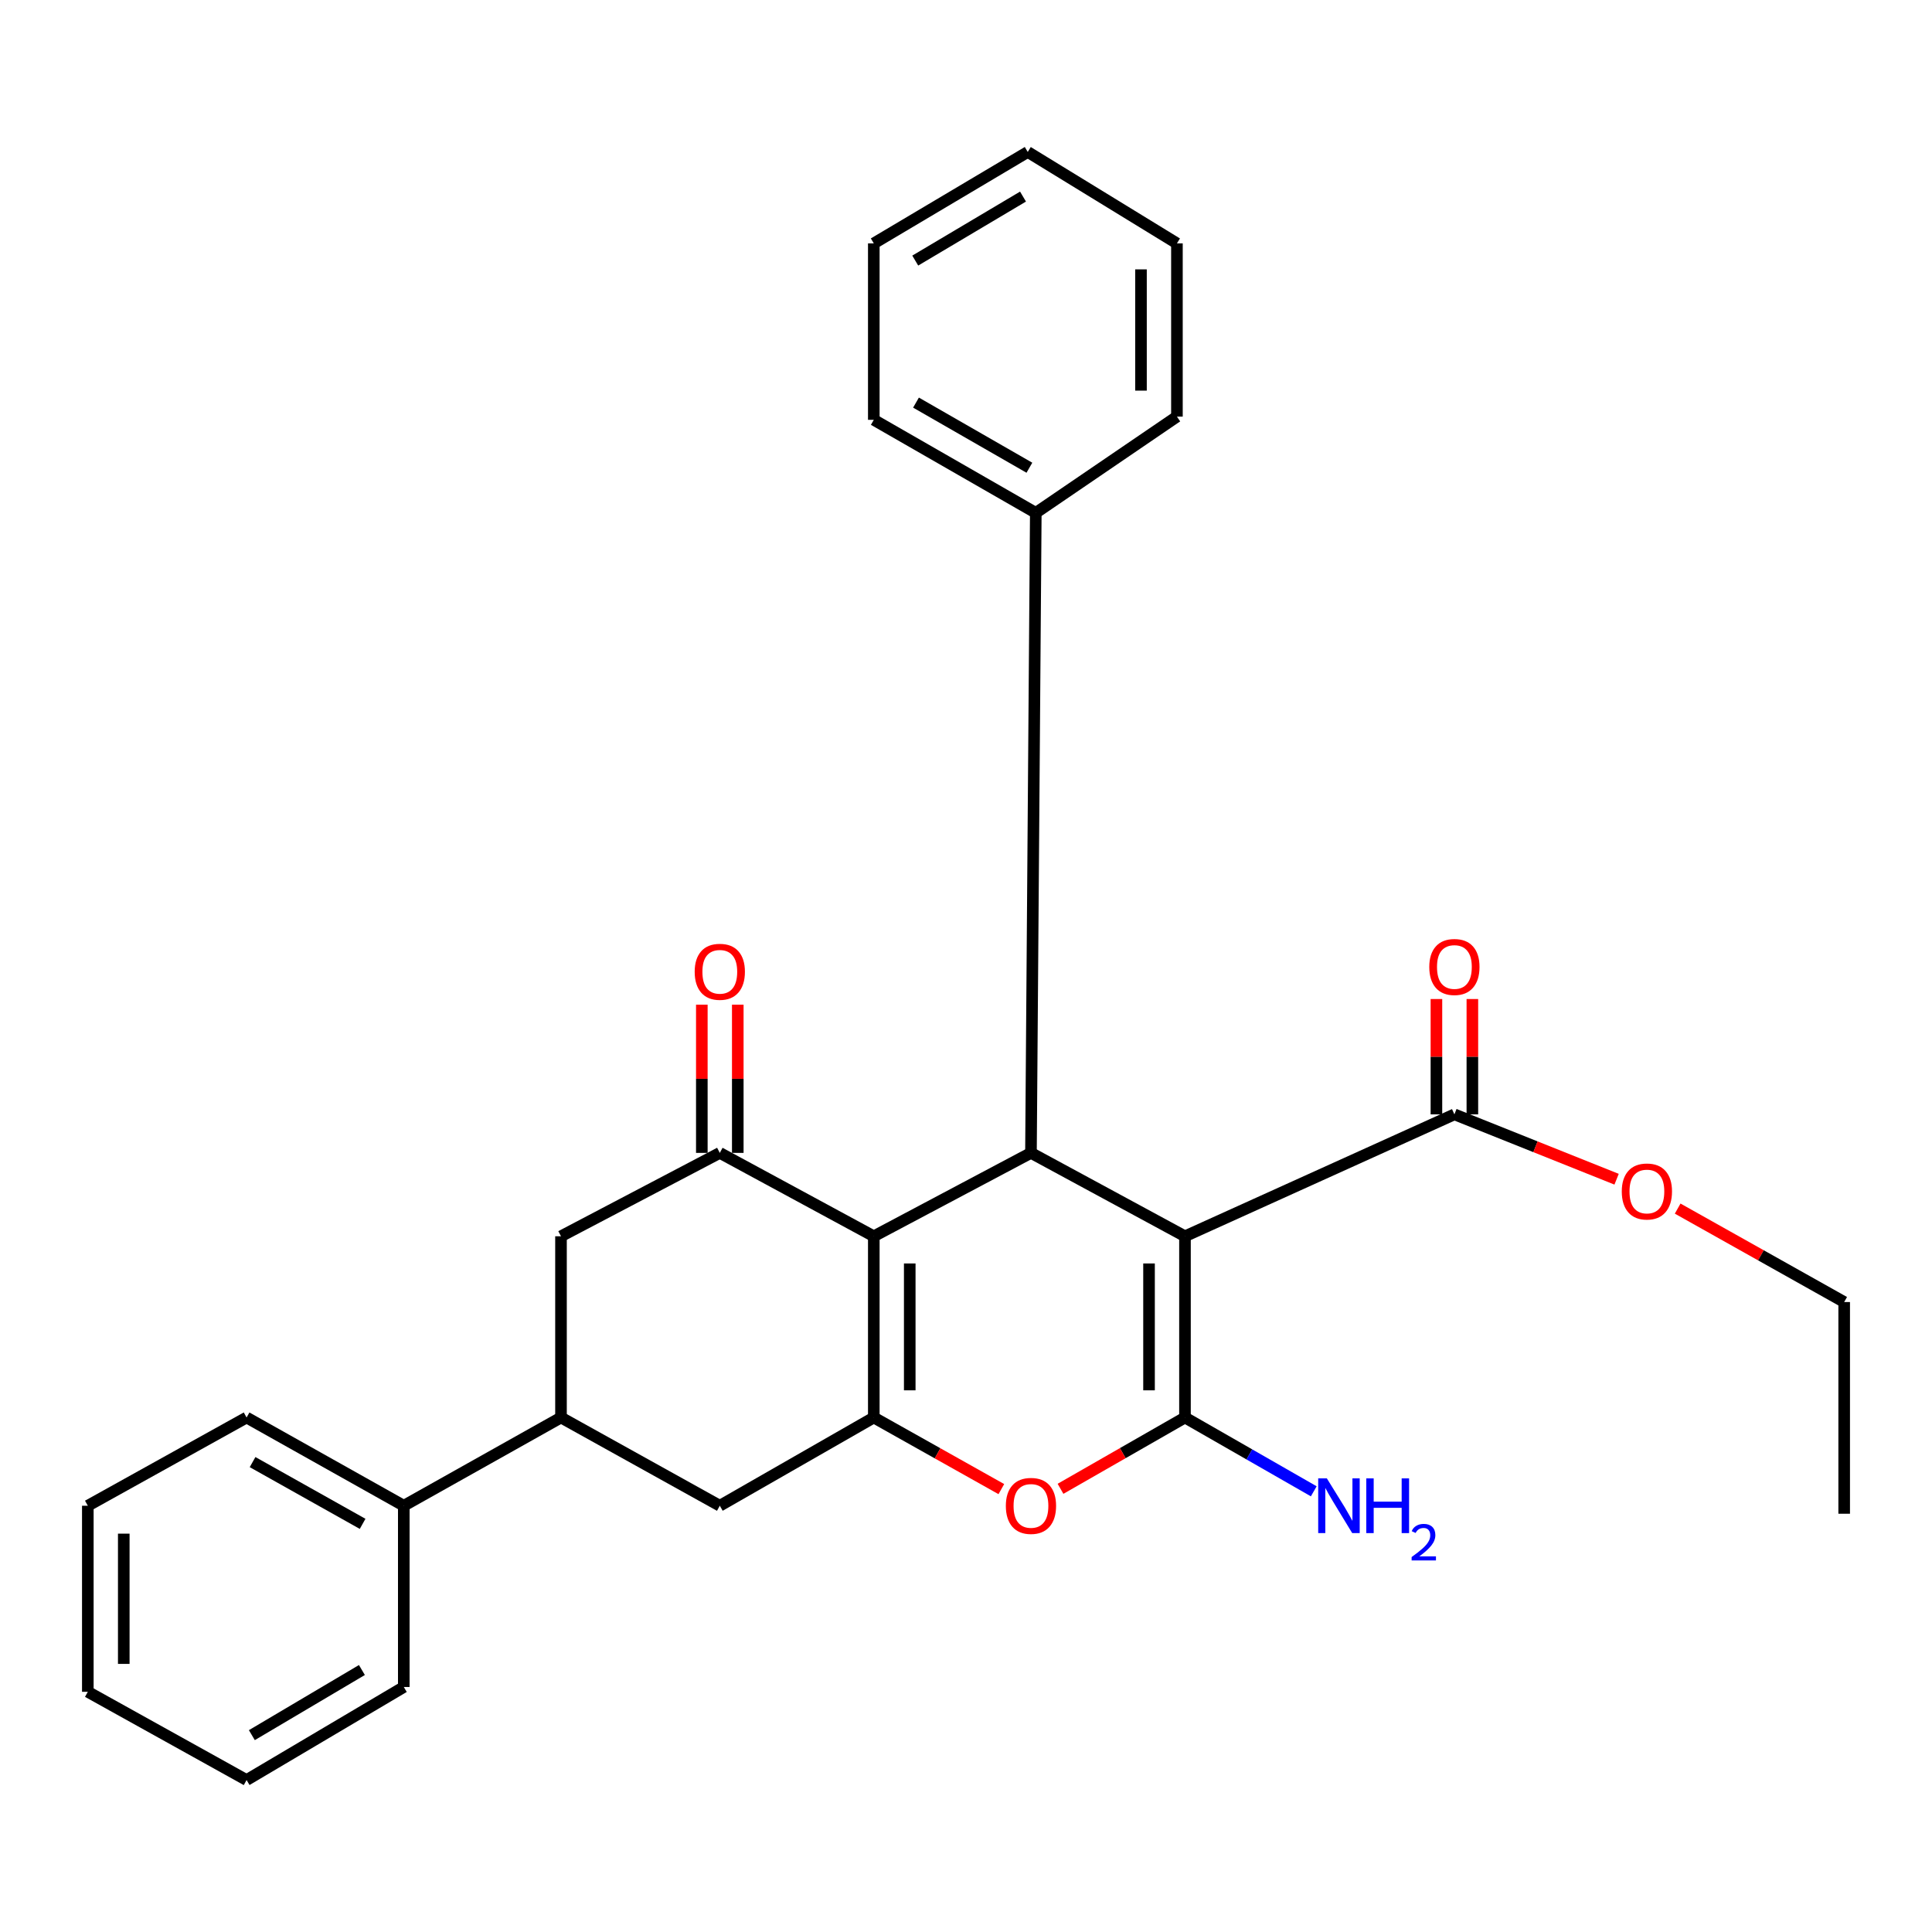 <?xml version='1.0' encoding='iso-8859-1'?>
<svg version='1.1' baseProfile='full'
              xmlns='http://www.w3.org/2000/svg'
                      xmlns:rdkit='http://www.rdkit.org/xml'
                      xmlns:xlink='http://www.w3.org/1999/xlink'
                  xml:space='preserve'
width='1000px' height='1000px' viewBox='0 0 1000 1000'>
<!-- END OF HEADER -->
<rect style='opacity:1.0;fill:#FFFFFF;stroke:none' width='1000' height='1000' x='0' y='0'> </rect>
<path class='bond-0' d='M 613.342,639.897 L 613.342,733.702' style='fill:none;fill-rule:evenodd;stroke:#000000;stroke-width:6px;stroke-linecap:butt;stroke-linejoin:miter;stroke-opacity:1' />
<path class='bond-0' d='M 594.736,653.968 L 594.736,719.631' style='fill:none;fill-rule:evenodd;stroke:#000000;stroke-width:6px;stroke-linecap:butt;stroke-linejoin:miter;stroke-opacity:1' />
<path class='bond-3' d='M 613.342,639.897 L 533.625,596.731' style='fill:none;fill-rule:evenodd;stroke:#000000;stroke-width:6px;stroke-linecap:butt;stroke-linejoin:miter;stroke-opacity:1' />
<path class='bond-6' d='M 613.342,639.897 L 752.794,576.791' style='fill:none;fill-rule:evenodd;stroke:#000000;stroke-width:6px;stroke-linecap:butt;stroke-linejoin:miter;stroke-opacity:1' />
<path class='bond-4' d='M 613.342,733.702 L 581.132,752.154' style='fill:none;fill-rule:evenodd;stroke:#000000;stroke-width:6px;stroke-linecap:butt;stroke-linejoin:miter;stroke-opacity:1' />
<path class='bond-4' d='M 581.132,752.154 L 548.922,770.607' style='fill:none;fill-rule:evenodd;stroke:#FF0000;stroke-width:6px;stroke-linecap:butt;stroke-linejoin:miter;stroke-opacity:1' />
<path class='bond-12' d='M 613.342,733.702 L 646.672,752.801' style='fill:none;fill-rule:evenodd;stroke:#000000;stroke-width:6px;stroke-linecap:butt;stroke-linejoin:miter;stroke-opacity:1' />
<path class='bond-12' d='M 646.672,752.801 L 680.001,771.9' style='fill:none;fill-rule:evenodd;stroke:#0000FF;stroke-width:6px;stroke-linecap:butt;stroke-linejoin:miter;stroke-opacity:1' />
<path class='bond-1' d='M 452.276,639.897 L 533.625,596.731' style='fill:none;fill-rule:evenodd;stroke:#000000;stroke-width:6px;stroke-linecap:butt;stroke-linejoin:miter;stroke-opacity:1' />
<path class='bond-2' d='M 452.276,639.897 L 452.276,733.702' style='fill:none;fill-rule:evenodd;stroke:#000000;stroke-width:6px;stroke-linecap:butt;stroke-linejoin:miter;stroke-opacity:1' />
<path class='bond-2' d='M 470.882,653.968 L 470.882,719.631' style='fill:none;fill-rule:evenodd;stroke:#000000;stroke-width:6px;stroke-linecap:butt;stroke-linejoin:miter;stroke-opacity:1' />
<path class='bond-5' d='M 452.276,639.897 L 372.569,596.731' style='fill:none;fill-rule:evenodd;stroke:#000000;stroke-width:6px;stroke-linecap:butt;stroke-linejoin:miter;stroke-opacity:1' />
<path class='bond-7' d='M 452.276,733.702 L 372.569,779.37' style='fill:none;fill-rule:evenodd;stroke:#000000;stroke-width:6px;stroke-linecap:butt;stroke-linejoin:miter;stroke-opacity:1' />
<path class='bond-28' d='M 452.276,733.702 L 485.284,752.232' style='fill:none;fill-rule:evenodd;stroke:#000000;stroke-width:6px;stroke-linecap:butt;stroke-linejoin:miter;stroke-opacity:1' />
<path class='bond-28' d='M 485.284,752.232 L 518.293,770.763' style='fill:none;fill-rule:evenodd;stroke:#FF0000;stroke-width:6px;stroke-linecap:butt;stroke-linejoin:miter;stroke-opacity:1' />
<path class='bond-11' d='M 533.625,596.731 L 536.127,265.45' style='fill:none;fill-rule:evenodd;stroke:#000000;stroke-width:6px;stroke-linecap:butt;stroke-linejoin:miter;stroke-opacity:1' />
<path class='bond-9' d='M 372.569,596.731 L 290.372,639.897' style='fill:none;fill-rule:evenodd;stroke:#000000;stroke-width:6px;stroke-linecap:butt;stroke-linejoin:miter;stroke-opacity:1' />
<path class='bond-10' d='M 381.872,596.731 L 381.872,558.376' style='fill:none;fill-rule:evenodd;stroke:#000000;stroke-width:6px;stroke-linecap:butt;stroke-linejoin:miter;stroke-opacity:1' />
<path class='bond-10' d='M 381.872,558.376 L 381.872,520.02' style='fill:none;fill-rule:evenodd;stroke:#FF0000;stroke-width:6px;stroke-linecap:butt;stroke-linejoin:miter;stroke-opacity:1' />
<path class='bond-10' d='M 363.266,596.731 L 363.266,558.376' style='fill:none;fill-rule:evenodd;stroke:#000000;stroke-width:6px;stroke-linecap:butt;stroke-linejoin:miter;stroke-opacity:1' />
<path class='bond-10' d='M 363.266,558.376 L 363.266,520.02' style='fill:none;fill-rule:evenodd;stroke:#FF0000;stroke-width:6px;stroke-linecap:butt;stroke-linejoin:miter;stroke-opacity:1' />
<path class='bond-13' d='M 762.097,576.791 L 762.097,546.942' style='fill:none;fill-rule:evenodd;stroke:#000000;stroke-width:6px;stroke-linecap:butt;stroke-linejoin:miter;stroke-opacity:1' />
<path class='bond-13' d='M 762.097,546.942 L 762.097,517.093' style='fill:none;fill-rule:evenodd;stroke:#FF0000;stroke-width:6px;stroke-linecap:butt;stroke-linejoin:miter;stroke-opacity:1' />
<path class='bond-13' d='M 743.491,576.791 L 743.491,546.942' style='fill:none;fill-rule:evenodd;stroke:#000000;stroke-width:6px;stroke-linecap:butt;stroke-linejoin:miter;stroke-opacity:1' />
<path class='bond-13' d='M 743.491,546.942 L 743.491,517.093' style='fill:none;fill-rule:evenodd;stroke:#FF0000;stroke-width:6px;stroke-linecap:butt;stroke-linejoin:miter;stroke-opacity:1' />
<path class='bond-15' d='M 752.794,576.791 L 794.77,593.575' style='fill:none;fill-rule:evenodd;stroke:#000000;stroke-width:6px;stroke-linecap:butt;stroke-linejoin:miter;stroke-opacity:1' />
<path class='bond-15' d='M 794.77,593.575 L 836.747,610.358' style='fill:none;fill-rule:evenodd;stroke:#FF0000;stroke-width:6px;stroke-linecap:butt;stroke-linejoin:miter;stroke-opacity:1' />
<path class='bond-30' d='M 372.569,779.37 L 290.372,733.702' style='fill:none;fill-rule:evenodd;stroke:#000000;stroke-width:6px;stroke-linecap:butt;stroke-linejoin:miter;stroke-opacity:1' />
<path class='bond-8' d='M 290.372,733.702 L 290.372,639.897' style='fill:none;fill-rule:evenodd;stroke:#000000;stroke-width:6px;stroke-linecap:butt;stroke-linejoin:miter;stroke-opacity:1' />
<path class='bond-14' d='M 290.372,733.702 L 209.002,779.37' style='fill:none;fill-rule:evenodd;stroke:#000000;stroke-width:6px;stroke-linecap:butt;stroke-linejoin:miter;stroke-opacity:1' />
<path class='bond-16' d='M 536.127,265.45 L 452.276,217.302' style='fill:none;fill-rule:evenodd;stroke:#000000;stroke-width:6px;stroke-linecap:butt;stroke-linejoin:miter;stroke-opacity:1' />
<path class='bond-16' d='M 532.814,242.093 L 474.118,208.389' style='fill:none;fill-rule:evenodd;stroke:#000000;stroke-width:6px;stroke-linecap:butt;stroke-linejoin:miter;stroke-opacity:1' />
<path class='bond-17' d='M 536.127,265.45 L 609.176,215.638' style='fill:none;fill-rule:evenodd;stroke:#000000;stroke-width:6px;stroke-linecap:butt;stroke-linejoin:miter;stroke-opacity:1' />
<path class='bond-18' d='M 209.002,779.37 L 127.631,733.702' style='fill:none;fill-rule:evenodd;stroke:#000000;stroke-width:6px;stroke-linecap:butt;stroke-linejoin:miter;stroke-opacity:1' />
<path class='bond-18' d='M 187.69,788.745 L 130.731,756.778' style='fill:none;fill-rule:evenodd;stroke:#000000;stroke-width:6px;stroke-linecap:butt;stroke-linejoin:miter;stroke-opacity:1' />
<path class='bond-19' d='M 209.002,779.37 L 209.002,873.185' style='fill:none;fill-rule:evenodd;stroke:#000000;stroke-width:6px;stroke-linecap:butt;stroke-linejoin:miter;stroke-opacity:1' />
<path class='bond-20' d='M 868.357,625.567 L 911.451,649.751' style='fill:none;fill-rule:evenodd;stroke:#FF0000;stroke-width:6px;stroke-linecap:butt;stroke-linejoin:miter;stroke-opacity:1' />
<path class='bond-20' d='M 911.451,649.751 L 954.545,673.935' style='fill:none;fill-rule:evenodd;stroke:#000000;stroke-width:6px;stroke-linecap:butt;stroke-linejoin:miter;stroke-opacity:1' />
<path class='bond-23' d='M 452.276,217.302 L 452.276,125.977' style='fill:none;fill-rule:evenodd;stroke:#000000;stroke-width:6px;stroke-linecap:butt;stroke-linejoin:miter;stroke-opacity:1' />
<path class='bond-22' d='M 609.176,215.638 L 609.176,125.977' style='fill:none;fill-rule:evenodd;stroke:#000000;stroke-width:6px;stroke-linecap:butt;stroke-linejoin:miter;stroke-opacity:1' />
<path class='bond-22' d='M 590.57,202.189 L 590.57,139.426' style='fill:none;fill-rule:evenodd;stroke:#000000;stroke-width:6px;stroke-linecap:butt;stroke-linejoin:miter;stroke-opacity:1' />
<path class='bond-25' d='M 127.631,733.702 L 45.455,779.37' style='fill:none;fill-rule:evenodd;stroke:#000000;stroke-width:6px;stroke-linecap:butt;stroke-linejoin:miter;stroke-opacity:1' />
<path class='bond-24' d='M 209.002,873.185 L 127.631,921.344' style='fill:none;fill-rule:evenodd;stroke:#000000;stroke-width:6px;stroke-linecap:butt;stroke-linejoin:miter;stroke-opacity:1' />
<path class='bond-24' d='M 187.32,864.397 L 130.36,898.108' style='fill:none;fill-rule:evenodd;stroke:#000000;stroke-width:6px;stroke-linecap:butt;stroke-linejoin:miter;stroke-opacity:1' />
<path class='bond-21' d='M 954.545,673.935 L 954.545,783.504' style='fill:none;fill-rule:evenodd;stroke:#000000;stroke-width:6px;stroke-linecap:butt;stroke-linejoin:miter;stroke-opacity:1' />
<path class='bond-26' d='M 609.176,125.977 L 531.961,78.656' style='fill:none;fill-rule:evenodd;stroke:#000000;stroke-width:6px;stroke-linecap:butt;stroke-linejoin:miter;stroke-opacity:1' />
<path class='bond-29' d='M 452.276,125.977 L 531.961,78.656' style='fill:none;fill-rule:evenodd;stroke:#000000;stroke-width:6px;stroke-linecap:butt;stroke-linejoin:miter;stroke-opacity:1' />
<path class='bond-29' d='M 473.729,134.877 L 529.509,101.752' style='fill:none;fill-rule:evenodd;stroke:#000000;stroke-width:6px;stroke-linecap:butt;stroke-linejoin:miter;stroke-opacity:1' />
<path class='bond-27' d='M 127.631,921.344 L 45.455,875.677' style='fill:none;fill-rule:evenodd;stroke:#000000;stroke-width:6px;stroke-linecap:butt;stroke-linejoin:miter;stroke-opacity:1' />
<path class='bond-31' d='M 45.455,779.37 L 45.455,875.677' style='fill:none;fill-rule:evenodd;stroke:#000000;stroke-width:6px;stroke-linecap:butt;stroke-linejoin:miter;stroke-opacity:1' />
<path class='bond-31' d='M 64.061,793.816 L 64.061,861.23' style='fill:none;fill-rule:evenodd;stroke:#000000;stroke-width:6px;stroke-linecap:butt;stroke-linejoin:miter;stroke-opacity:1' />
<path  class='atom-5' d='M 520.625 779.45
Q 520.625 772.65, 523.985 768.85
Q 527.345 765.05, 533.625 765.05
Q 539.905 765.05, 543.265 768.85
Q 546.625 772.65, 546.625 779.45
Q 546.625 786.33, 543.225 790.25
Q 539.825 794.13, 533.625 794.13
Q 527.385 794.13, 523.985 790.25
Q 520.625 786.37, 520.625 779.45
M 533.625 790.93
Q 537.945 790.93, 540.265 788.05
Q 542.625 785.13, 542.625 779.45
Q 542.625 773.89, 540.265 771.09
Q 537.945 768.25, 533.625 768.25
Q 529.305 768.25, 526.945 771.05
Q 524.625 773.85, 524.625 779.45
Q 524.625 785.17, 526.945 788.05
Q 529.305 790.93, 533.625 790.93
' fill='#FF0000'/>
<path  class='atom-11' d='M 359.569 502.995
Q 359.569 496.195, 362.929 492.395
Q 366.289 488.595, 372.569 488.595
Q 378.849 488.595, 382.209 492.395
Q 385.569 496.195, 385.569 502.995
Q 385.569 509.875, 382.169 513.795
Q 378.769 517.675, 372.569 517.675
Q 366.329 517.675, 362.929 513.795
Q 359.569 509.915, 359.569 502.995
M 372.569 514.475
Q 376.889 514.475, 379.209 511.595
Q 381.569 508.675, 381.569 502.995
Q 381.569 497.435, 379.209 494.635
Q 376.889 491.795, 372.569 491.795
Q 368.249 491.795, 365.889 494.595
Q 363.569 497.395, 363.569 502.995
Q 363.569 508.715, 365.889 511.595
Q 368.249 514.475, 372.569 514.475
' fill='#FF0000'/>
<path  class='atom-13' d='M 686.778 765.21
L 696.058 780.21
Q 696.978 781.69, 698.458 784.37
Q 699.938 787.05, 700.018 787.21
L 700.018 765.21
L 703.778 765.21
L 703.778 793.53
L 699.898 793.53
L 689.938 777.13
Q 688.778 775.21, 687.538 773.01
Q 686.338 770.81, 685.978 770.13
L 685.978 793.53
L 682.298 793.53
L 682.298 765.21
L 686.778 765.21
' fill='#0000FF'/>
<path  class='atom-13' d='M 707.178 765.21
L 711.018 765.21
L 711.018 777.25
L 725.498 777.25
L 725.498 765.21
L 729.338 765.21
L 729.338 793.53
L 725.498 793.53
L 725.498 780.45
L 711.018 780.45
L 711.018 793.53
L 707.178 793.53
L 707.178 765.21
' fill='#0000FF'/>
<path  class='atom-13' d='M 730.71 792.536
Q 731.397 790.767, 733.034 789.79
Q 734.67 788.787, 736.941 788.787
Q 739.766 788.787, 741.35 790.318
Q 742.934 791.85, 742.934 794.569
Q 742.934 797.341, 740.874 799.928
Q 738.842 802.515, 734.618 805.578
L 743.25 805.578
L 743.25 807.69
L 730.658 807.69
L 730.658 805.921
Q 734.142 803.439, 736.202 801.591
Q 738.287 799.743, 739.29 798.08
Q 740.294 796.417, 740.294 794.701
Q 740.294 792.906, 739.396 791.902
Q 738.498 790.899, 736.941 790.899
Q 735.436 790.899, 734.433 791.506
Q 733.43 792.114, 732.717 793.46
L 730.71 792.536
' fill='#0000FF'/>
<path  class='atom-14' d='M 739.794 500.504
Q 739.794 493.704, 743.154 489.904
Q 746.514 486.104, 752.794 486.104
Q 759.074 486.104, 762.434 489.904
Q 765.794 493.704, 765.794 500.504
Q 765.794 507.384, 762.394 511.304
Q 758.994 515.184, 752.794 515.184
Q 746.554 515.184, 743.154 511.304
Q 739.794 507.424, 739.794 500.504
M 752.794 511.984
Q 757.114 511.984, 759.434 509.104
Q 761.794 506.184, 761.794 500.504
Q 761.794 494.944, 759.434 492.144
Q 757.114 489.304, 752.794 489.304
Q 748.474 489.304, 746.114 492.104
Q 743.794 494.904, 743.794 500.504
Q 743.794 506.224, 746.114 509.104
Q 748.474 511.984, 752.794 511.984
' fill='#FF0000'/>
<path  class='atom-16' d='M 839.429 616.709
Q 839.429 609.909, 842.789 606.109
Q 846.149 602.309, 852.429 602.309
Q 858.709 602.309, 862.069 606.109
Q 865.429 609.909, 865.429 616.709
Q 865.429 623.589, 862.029 627.509
Q 858.629 631.389, 852.429 631.389
Q 846.189 631.389, 842.789 627.509
Q 839.429 623.629, 839.429 616.709
M 852.429 628.189
Q 856.749 628.189, 859.069 625.309
Q 861.429 622.389, 861.429 616.709
Q 861.429 611.149, 859.069 608.349
Q 856.749 605.509, 852.429 605.509
Q 848.109 605.509, 845.749 608.309
Q 843.429 611.109, 843.429 616.709
Q 843.429 622.429, 845.749 625.309
Q 848.109 628.189, 852.429 628.189
' fill='#FF0000'/>
</svg>
